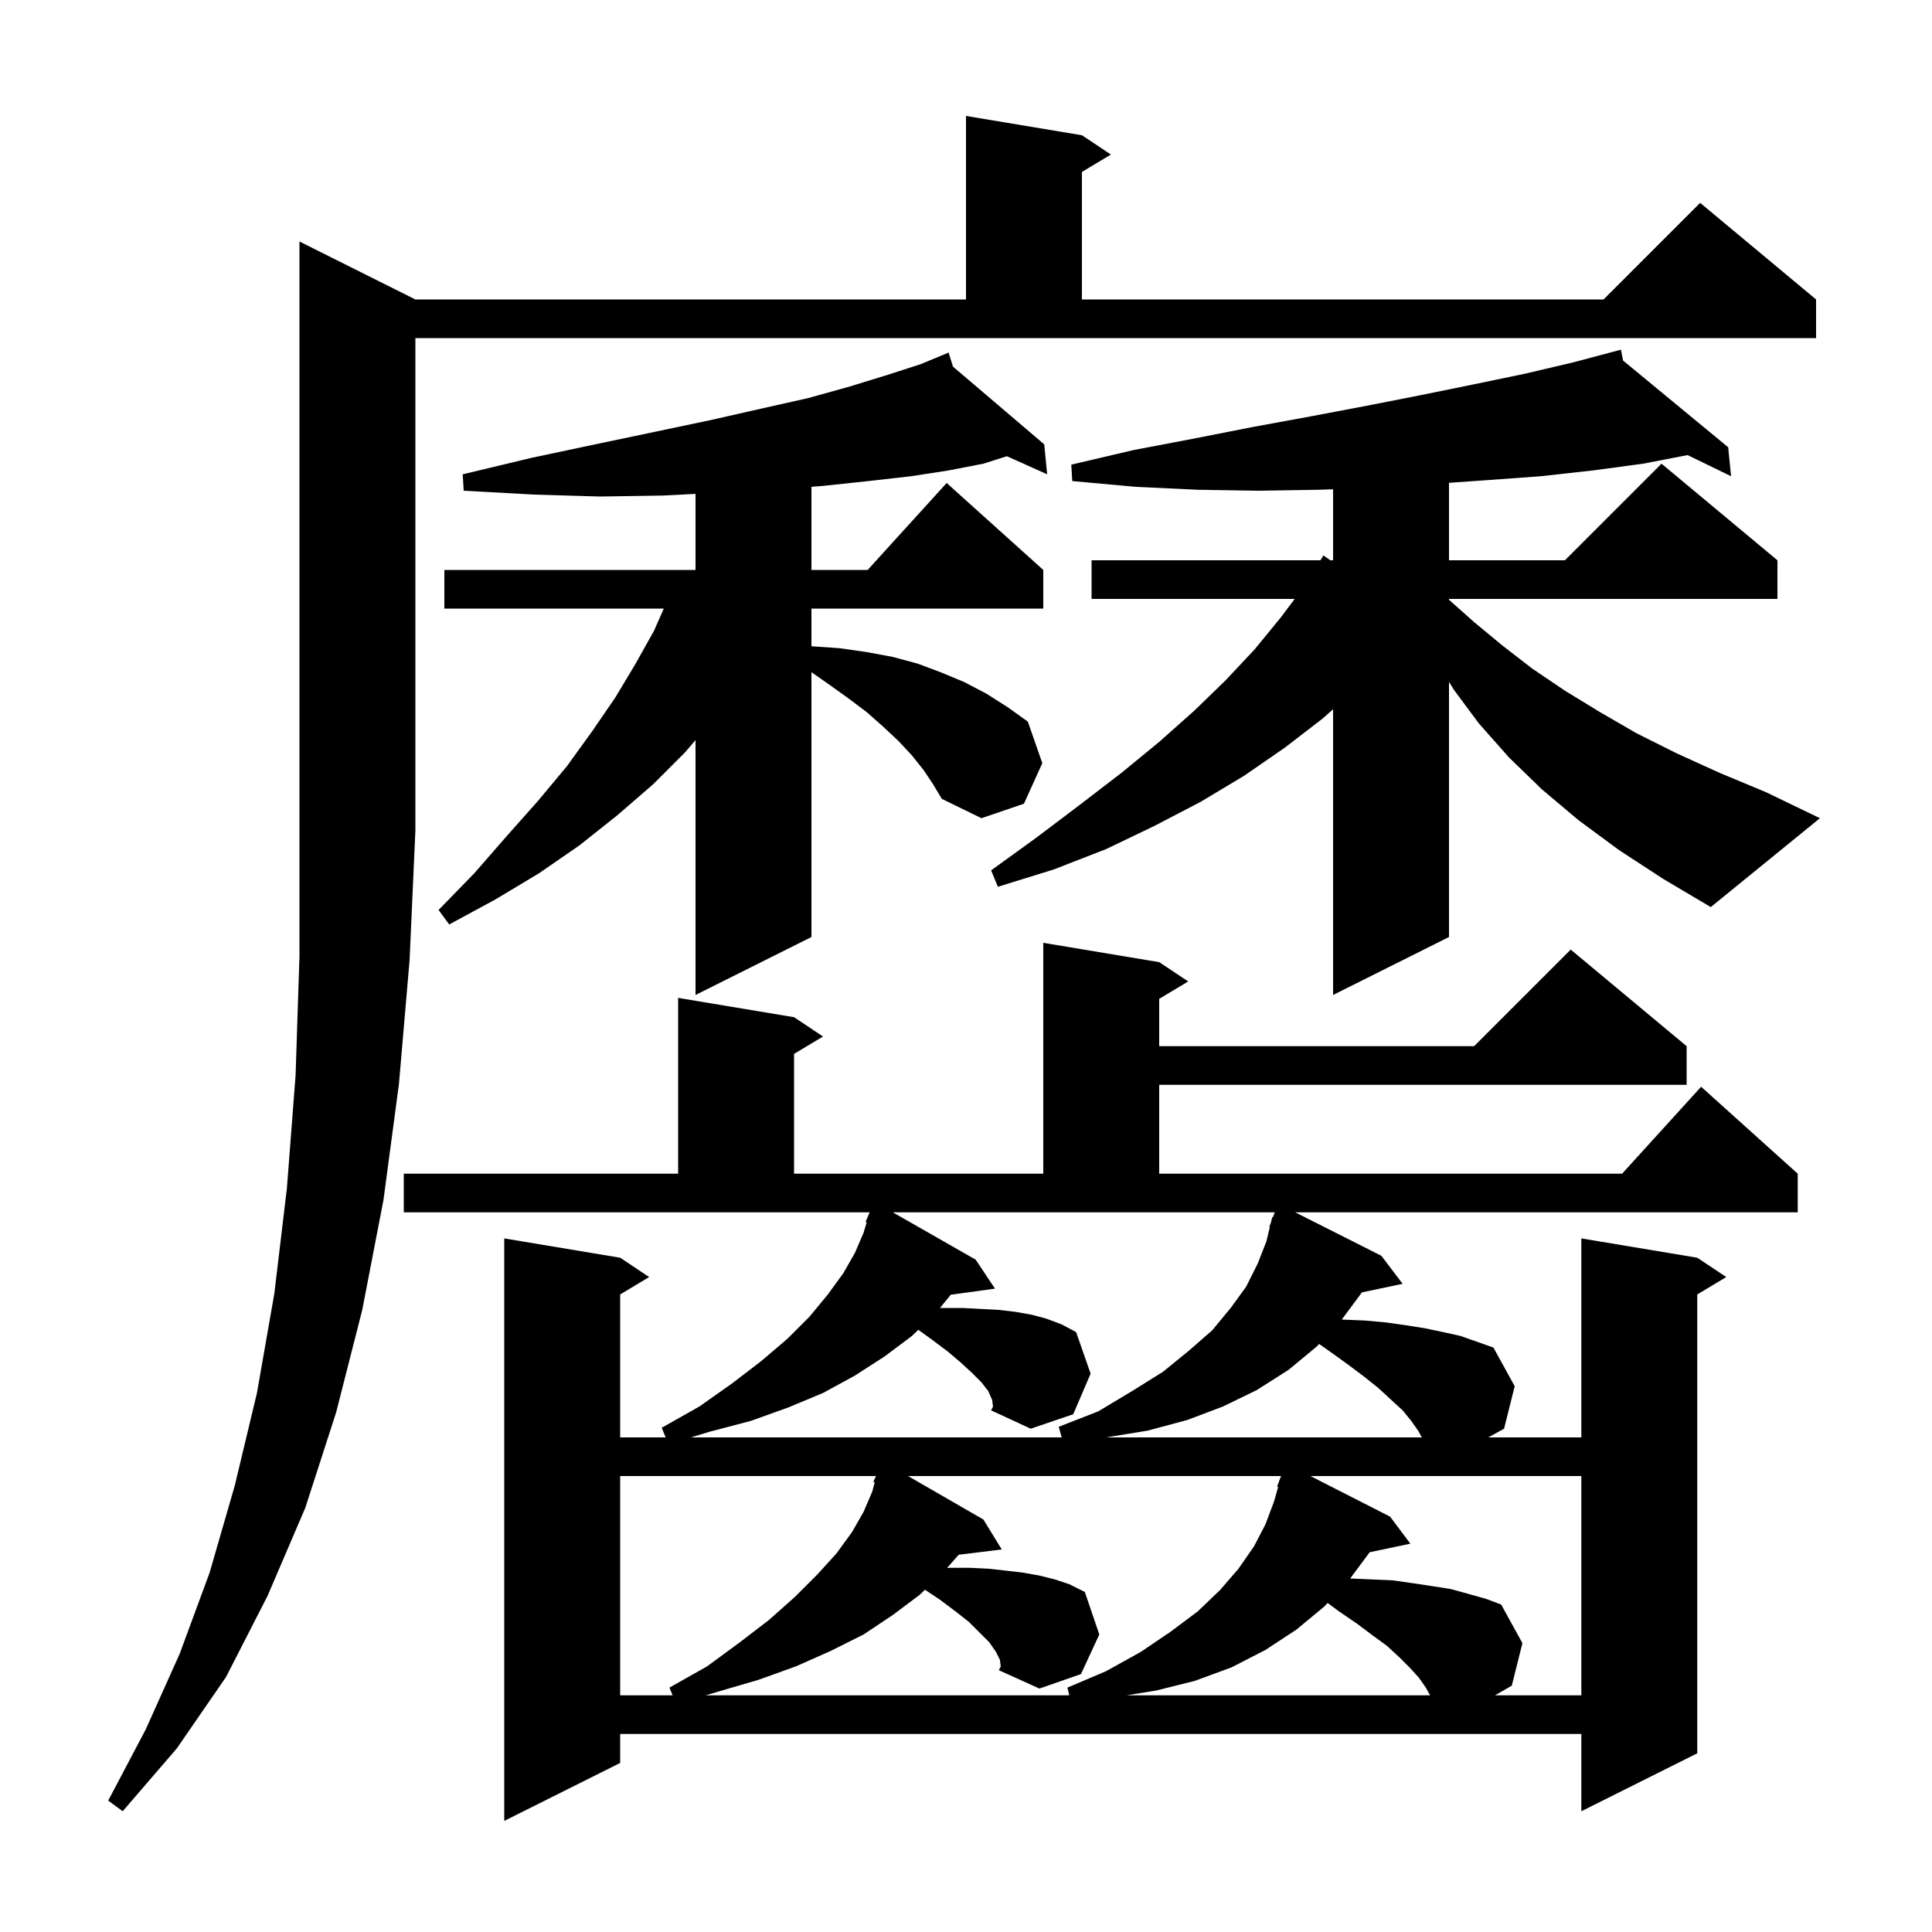<svg xmlns="http://www.w3.org/2000/svg" xmlns:xlink="http://www.w3.org/1999/xlink" version="1.1" baseProfile="full" viewBox="0 0 200 200" width="200" height="200">
<g fill="black">
<path d="M 41.8 121.5 L 70.2 121.5 L 70.2 103.3 L 82.2 105.3 L 85.2 107.3 L 82.2 109.1 L 82.2 121.5 L 108.0 121.5 L 108.0 97.6 L 120.0 99.6 L 123.0 101.6 L 120.0 103.4 L 120.0 108.3 L 152.6 108.3 L 162.6 98.3 L 174.6 108.3 L 174.6 112.3 L 120.0 112.3 L 120.0 121.5 L 167.918 121.5 L 176.1 112.5 L 186.1 121.5 L 186.1 125.5 L 134.083 125.5 L 143.0 130.0 L 145.2 132.9 L 140.987 133.787 L 138.9 136.6 L 141.3 136.7 L 143.5 136.9 L 145.6 137.2 L 147.5 137.5 L 149.4 137.9 L 151.2 138.3 L 154.6 139.5 L 156.8 143.5 L 155.7 147.9 L 154.064 148.8 L 163.7 148.8 L 163.7 128.2 L 175.7 130.2 L 178.7 132.2 L 175.7 134.0 L 175.7 181.5 L 163.7 187.5 L 163.7 179.5 L 64.2 179.5 L 64.2 182.5 L 52.2 188.5 L 52.2 128.2 L 64.2 130.2 L 67.2 132.2 L 64.2 134.0 L 64.2 148.8 L 68.912 148.8 L 68.5 147.8 L 72.4 145.6 L 75.8 143.2 L 78.8 140.9 L 81.5 138.6 L 83.8 136.3 L 85.7 134.0 L 87.3 131.8 L 88.5 129.7 L 89.4 127.6 L 89.718 126.54 L 89.6 126.5 L 90.029 125.5 L 41.8 125.5 Z M 43.0 31.0 L 100.0 31.0 L 100.0 12.0 L 112.0 14.0 L 115.0 16.0 L 112.0 17.8 L 112.0 31.0 L 166.0 31.0 L 176.0 21.0 L 188.0 31.0 L 188.0 35.0 L 43.0 35.0 L 43.0 86.0 L 42.4 99.4 L 41.3 112.2 L 39.7 124.2 L 37.5 135.6 L 34.8 146.2 L 31.6 156.1 L 27.7 165.2 L 23.4 173.6 L 18.3 181.0 L 12.7 187.5 L 11.2 186.4 L 15.1 179.0 L 18.6 171.2 L 21.7 162.8 L 24.3 153.8 L 26.6 144.2 L 28.4 133.9 L 29.7 123.0 L 30.6 111.3 L 31.0 99.0 L 31.0 25.0 Z M 64.2 152.8 L 64.2 175.5 L 69.629 175.5 L 69.3 174.7 L 73.2 172.5 L 76.6 170.0 L 79.6 167.7 L 82.3 165.3 L 84.6 163.0 L 86.6 160.8 L 88.2 158.6 L 89.4 156.5 L 90.3 154.4 L 90.55 153.451 L 90.4 153.4 L 90.686 152.8 Z M 103.5 171.8 L 103.1 171.0 L 102.4 170.0 L 100.3 167.9 L 98.9 166.8 L 97.3 165.6 L 95.753 164.569 L 95.2 165.1 L 92.4 167.2 L 89.4 169.2 L 86.0 170.9 L 82.4 172.5 L 78.5 173.9 L 74.4 175.1 L 73.046 175.5 L 110.688 175.5 L 110.5 174.7 L 114.5 173.0 L 118.1 171.0 L 121.2 168.9 L 124.0 166.8 L 126.3 164.6 L 128.2 162.4 L 129.8 160.1 L 131.0 157.8 L 131.9 155.4 L 132.312 153.93 L 132.2 153.9 L 132.613 152.8 L 94.0 152.8 L 101.8 157.3 L 103.7 160.4 L 99.242 160.947 L 98.042 162.312 L 98.3 162.3 L 100.4 162.3 L 102.4 162.4 L 104.2 162.6 L 105.9 162.8 L 107.6 163.1 L 109.2 163.5 L 110.7 164.0 L 112.3 164.8 L 113.8 169.2 L 111.9 173.3 L 107.6 174.8 L 103.4 172.9 L 103.6 172.5 Z M 137.1 166.3 L 134.2 168.7 L 131.0 170.8 L 127.5 172.6 L 123.7 174.0 L 119.7 175.0 L 116.629 175.5 L 148.044 175.5 L 147.6 174.7 L 146.9 173.7 L 146.0 172.7 L 144.9 171.6 L 143.6 170.4 L 142.1 169.3 L 140.5 168.1 L 138.6 166.8 L 137.434 165.941 Z M 135.653 152.8 L 143.9 157.0 L 146.0 159.8 L 141.787 160.687 L 139.772 163.403 L 142.0 163.5 L 144.2 163.6 L 146.3 163.9 L 148.3 164.2 L 150.2 164.5 L 153.8 165.5 L 155.4 166.1 L 157.6 170.1 L 156.5 174.5 L 154.761 175.5 L 163.7 175.5 L 163.7 152.8 Z M 101.0 130.4 L 103.0 133.4 L 98.423 134.031 L 97.3 135.409 L 97.5 135.4 L 99.6 135.4 L 103.4 135.6 L 105.1 135.8 L 106.8 136.1 L 108.3 136.5 L 109.9 137.1 L 111.4 137.9 L 112.9 142.2 L 111.1 146.4 L 106.7 147.9 L 102.6 146.0 L 102.8 145.6 L 102.7 144.9 L 102.3 144.0 L 101.6 143.1 L 100.6 142.1 L 99.4 141.0 L 98.1 139.9 L 96.5 138.7 L 95.064 137.663 L 94.4 138.3 L 91.6 140.4 L 88.5 142.4 L 85.2 144.2 L 81.6 145.7 L 77.7 147.1 L 73.5 148.2 L 71.515 148.8 L 109.906 148.8 L 109.6 147.7 L 113.7 146.1 L 117.2 144.0 L 120.4 142.0 L 123.1 139.8 L 125.5 137.7 L 127.4 135.4 L 129.0 133.2 L 130.2 130.8 L 131.1 128.5 L 131.456 127.015 L 131.4 127.0 L 131.567 126.556 L 131.7 126.0 L 131.766 126.023 L 131.963 125.5 L 92.425 125.5 Z M 136.3 139.4 L 133.4 141.8 L 130.1 143.9 L 126.6 145.6 L 122.9 147.0 L 118.8 148.1 L 114.5 148.8 L 147.189 148.8 L 146.8 148.1 L 146.1 147.1 L 145.2 146.0 L 144.0 144.9 L 142.7 143.7 L 141.2 142.5 L 139.6 141.3 L 137.8 140.0 L 136.553 139.127 Z M 167.6 88.0 L 163.4 84.9 L 159.6 81.7 L 156.2 78.4 L 153.1 74.9 L 150.5 71.4 L 150.0 70.582 L 150.0 97.0 L 138.0 103.0 L 138.0 73.422 L 136.9 74.4 L 133.0 77.4 L 128.8 80.3 L 124.3 83.0 L 119.5 85.5 L 114.5 87.9 L 109.1 90.0 L 103.3 91.8 L 102.6 90.1 L 107.3 86.7 L 111.8 83.3 L 116.1 80.0 L 120.0 76.8 L 123.6 73.6 L 126.9 70.4 L 129.9 67.2 L 132.6 63.9 L 134.025 62.0 L 113.0 62.0 L 113.0 58.0 L 136.688 58.0 L 137.0 57.5 L 137.717 58.0 L 138.0 58.0 L 138.0 50.649 L 136.5 50.7 L 130.3 50.8 L 124.0 50.7 L 117.6 50.4 L 111.0 49.8 L 110.9 48.1 L 117.3 46.6 L 123.6 45.4 L 129.7 44.2 L 135.7 43.1 L 141.5 42.0 L 147.1 40.9 L 152.5 39.8 L 157.8 38.7 L 162.9 37.5 L 166.91 36.436 L 166.9 36.4 L 166.936 36.429 L 167.8 36.2 L 168.019 37.323 L 178.9 46.3 L 179.2 49.3 L 174.701 47.111 L 170.1 48.0 L 164.9 48.7 L 159.5 49.3 L 154.0 49.7 L 150.0 49.981 L 150.0 58.0 L 162.0 58.0 L 172.0 48.0 L 184.0 58.0 L 184.0 62.0 L 150.0 62.0 L 150.0 62.089 L 152.6 64.4 L 155.5 66.8 L 158.6 69.2 L 162.0 71.5 L 165.6 73.7 L 169.4 75.9 L 173.6 78.0 L 178.0 80.0 L 182.8 82.0 L 188.4 84.7 L 177.1 93.9 L 172.2 91.0 Z M 95.6 79.7 L 94.4 78.2 L 93.0 76.7 L 91.4 75.2 L 89.7 73.7 L 87.7 72.2 L 85.6 70.7 L 84.0 69.587 L 84.0 97.0 L 72.0 103.0 L 72.0 76.617 L 70.9 77.9 L 67.6 81.2 L 63.9 84.4 L 60.0 87.5 L 55.8 90.4 L 51.3 93.1 L 46.5 95.7 L 45.4 94.2 L 49.1 90.4 L 52.5 86.5 L 55.7 82.9 L 58.7 79.3 L 61.3 75.7 L 63.7 72.2 L 65.8 68.7 L 67.7 65.3 L 68.715 63.0 L 46.0 63.0 L 46.0 59.0 L 72.0 59.0 L 72.0 51.127 L 68.6 51.3 L 62.1 51.4 L 55.3 51.2 L 48.0 50.8 L 47.9 49.1 L 55.0 47.4 L 61.6 46.0 L 67.8 44.7 L 73.5 43.5 L 78.8 42.3 L 83.7 41.2 L 88.0 40.0 L 91.9 38.8 L 95.3 37.7 L 97.325 36.862 L 97.3 36.8 L 97.357 36.849 L 98.2 36.5 L 98.655 37.955 L 108.1 46.0 L 108.4 49.1 L 104.233 47.228 L 101.8 48.0 L 98.2 48.7 L 94.3 49.3 L 89.9 49.8 L 85.2 50.3 L 84.0 50.394 L 84.0 59.0 L 89.818 59.0 L 98.0 50.0 L 108.0 59.0 L 108.0 63.0 L 84.0 63.0 L 84.0 66.9 L 86.9 67.1 L 89.7 67.5 L 92.4 68.0 L 95.0 68.7 L 97.4 69.6 L 99.8 70.6 L 102.1 71.8 L 104.3 73.2 L 106.4 74.7 L 107.9 79.0 L 106.0 83.2 L 101.6 84.7 L 97.5 82.7 L 96.6 81.2 Z " />
</g>
</svg>
